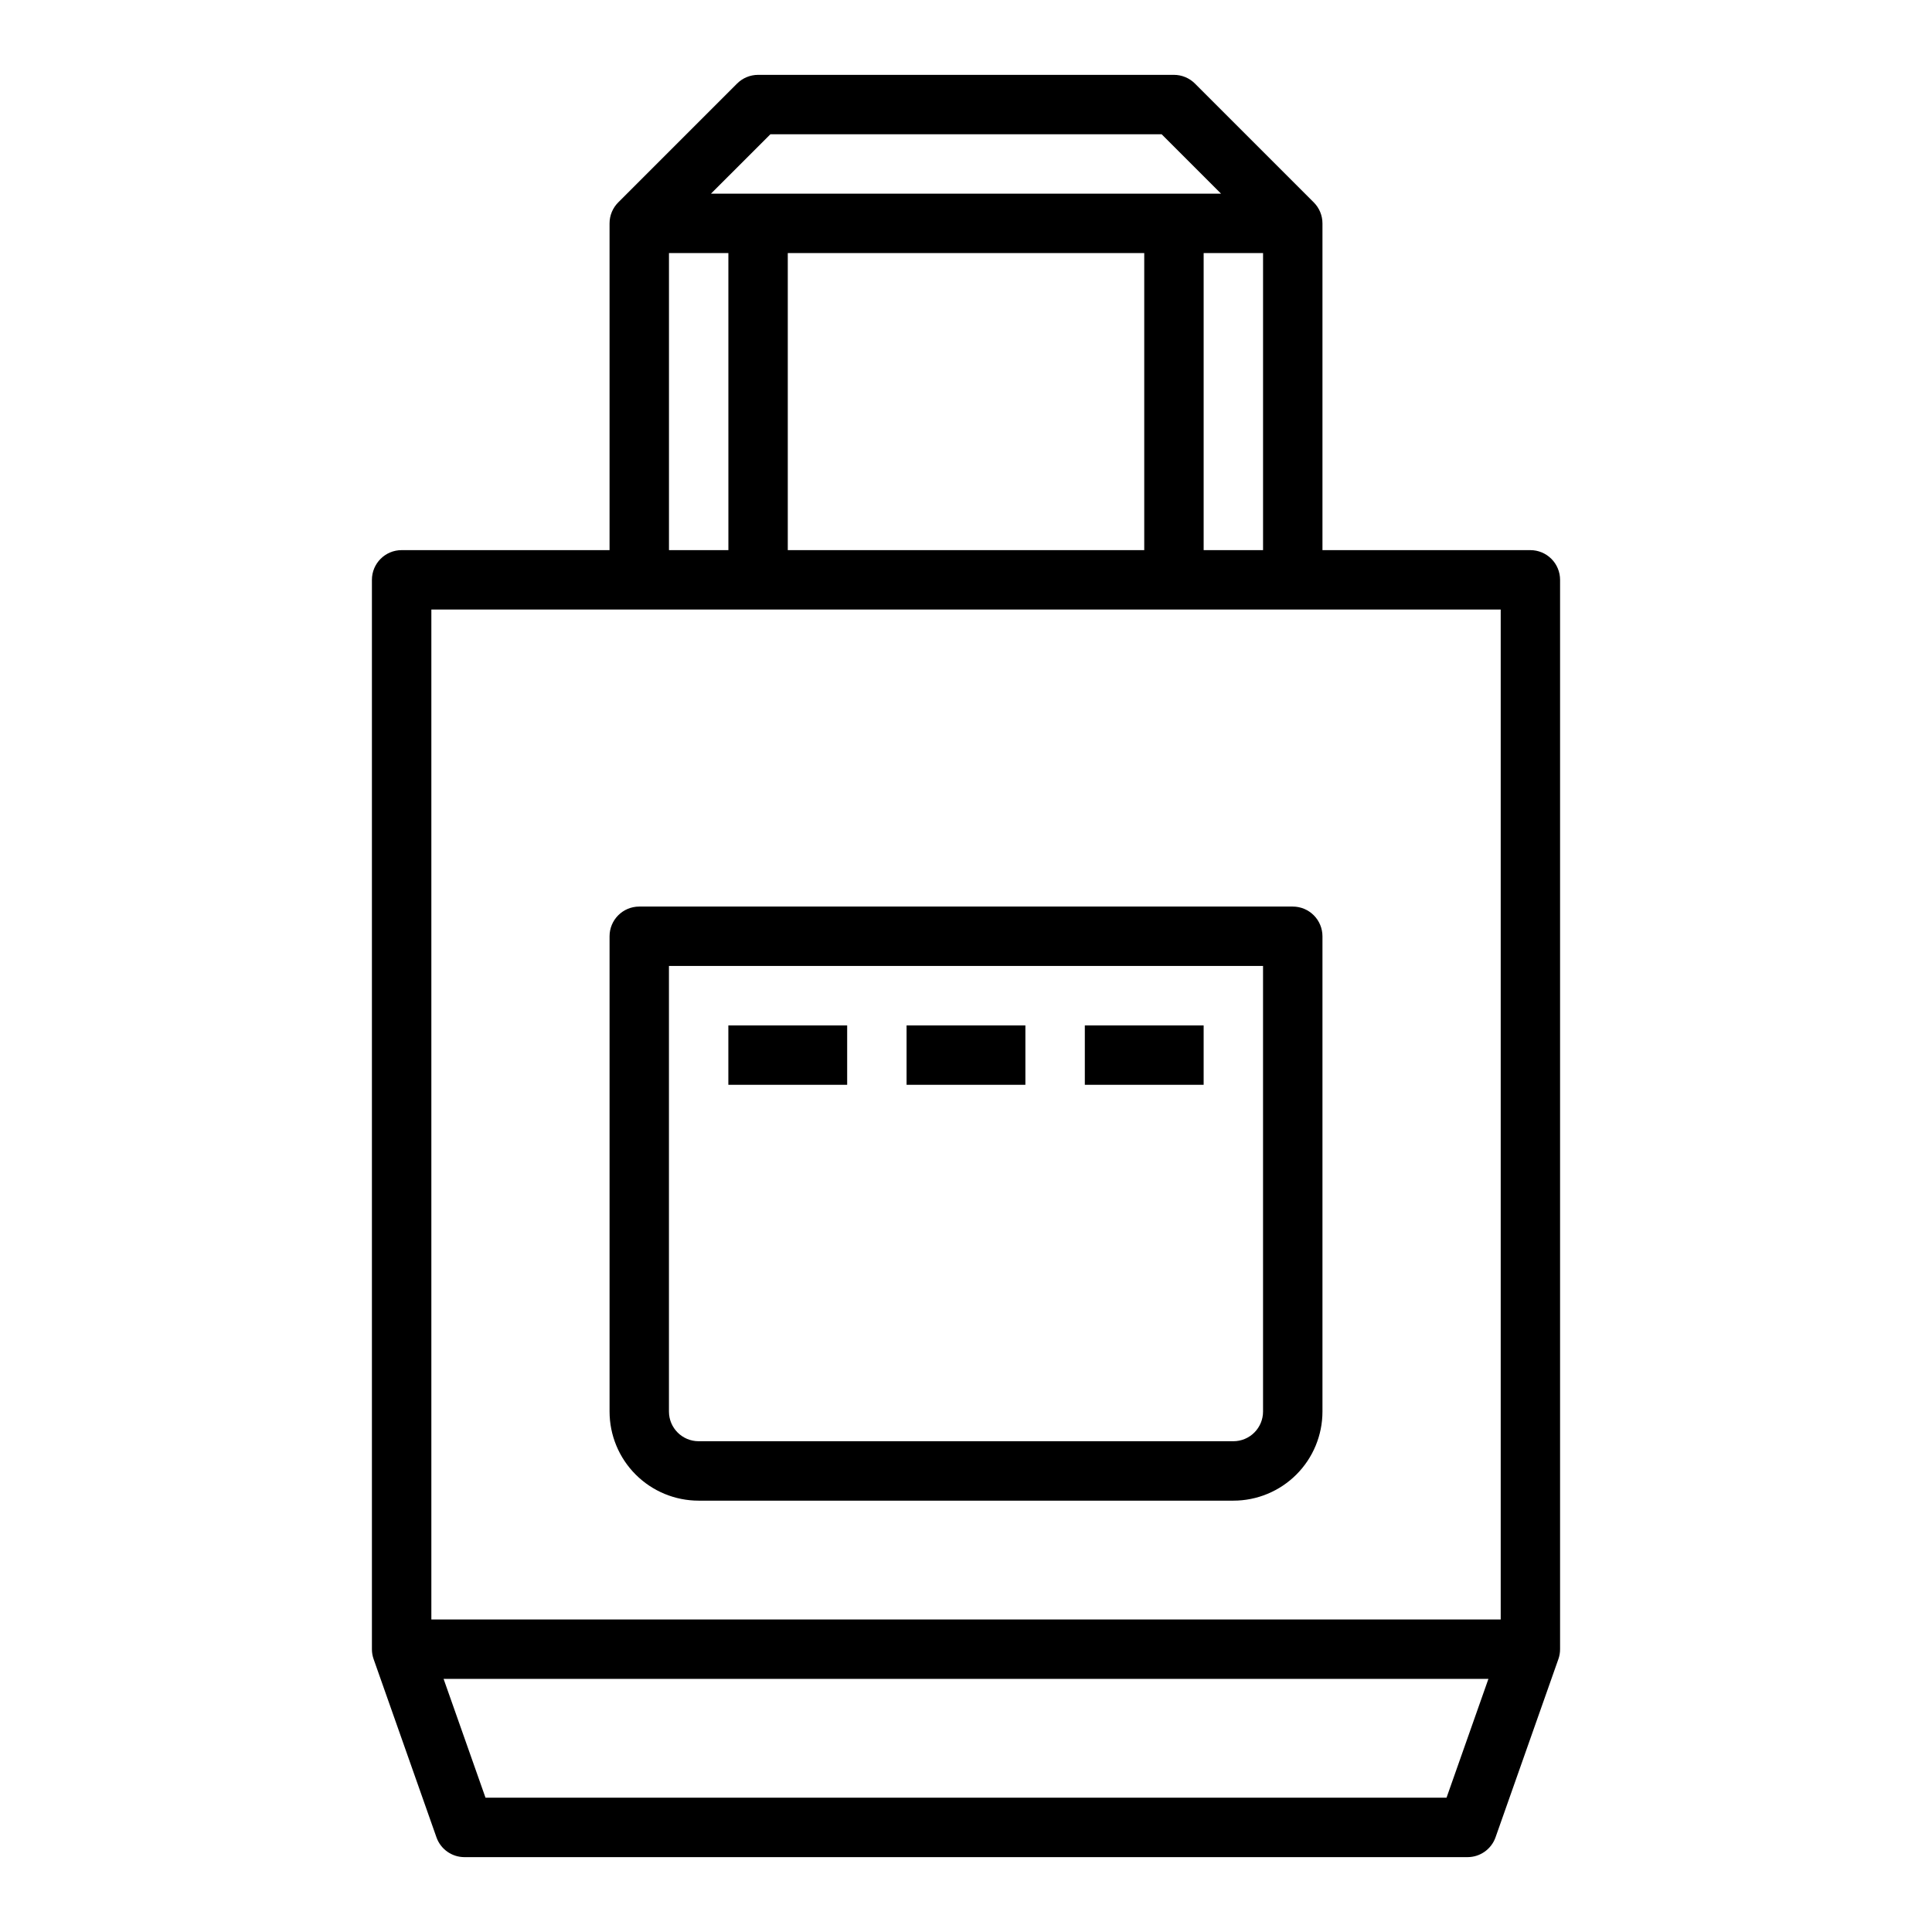 <?xml version="1.0" encoding="UTF-8"?>
<!-- Uploaded to: ICON Repo, www.iconrepo.com, Generator: ICON Repo Mixer Tools -->
<svg fill="#000000" width="800px" height="800px" version="1.1" viewBox="144 144 512 512" xmlns="http://www.w3.org/2000/svg">
 <g>
  <path d="m549.57 289.79h-55.105v-86.59c0-2.09-0.828-4.09-2.305-5.566l-31.488-31.488c-1.477-1.477-3.477-2.305-5.566-2.309h-110.21c-2.086 0.004-4.09 0.832-5.566 2.309l-31.488 31.488c-1.477 1.477-2.305 3.477-2.305 5.566v86.59h-55.105c-4.348 0-7.871 3.527-7.871 7.875v283.39c0 0.895 0.152 1.781 0.449 2.621l16.656 47.23v0.004c1.109 3.144 4.086 5.25 7.422 5.25h265.82c3.336 0 6.312-2.106 7.422-5.25l16.656-47.23 0.004-0.004c0.297-0.84 0.445-1.727 0.445-2.621v-283.39c0-2.09-0.828-4.094-2.305-5.566-1.477-1.477-3.477-2.309-5.566-2.309zm-196.8 0v-78.719h94.465v78.719zm110.21-78.719h15.742v78.719h-15.742zm-114.82-31.488h103.69l15.742 15.742h-135.18zm-26.875 31.488h15.742l0.004 78.719h-15.746zm206.06 409.34h-254.68l-11.109-31.488h276.89zm14.359-47.23h-283.39v-267.65h283.39z"/>
  <path d="m313.41 384.25c-4.348 0-7.871 3.523-7.871 7.871v125.95c0 6.266 2.488 12.27 6.918 16.699 4.426 4.43 10.434 6.918 16.695 6.918h141.7c6.262 0 12.27-2.488 16.699-6.918 4.43-4.43 6.914-10.434 6.914-16.699v-125.95c0-2.086-0.828-4.09-2.305-5.566-1.477-1.477-3.477-2.305-5.566-2.305zm165.31 133.82c0 2.09-0.828 4.09-2.305 5.566-1.477 1.477-3.481 2.305-5.566 2.305h-141.7c-4.348 0-7.871-3.523-7.871-7.871v-118.08h157.44z"/>
  <path d="m337.02 415.74h31.488v15.742h-31.488z"/>
  <path d="m384.25 415.74h31.488v15.742h-31.488z"/>
  <path d="m431.49 415.74h31.488v15.742h-31.488z"/>
 </g>
</svg>